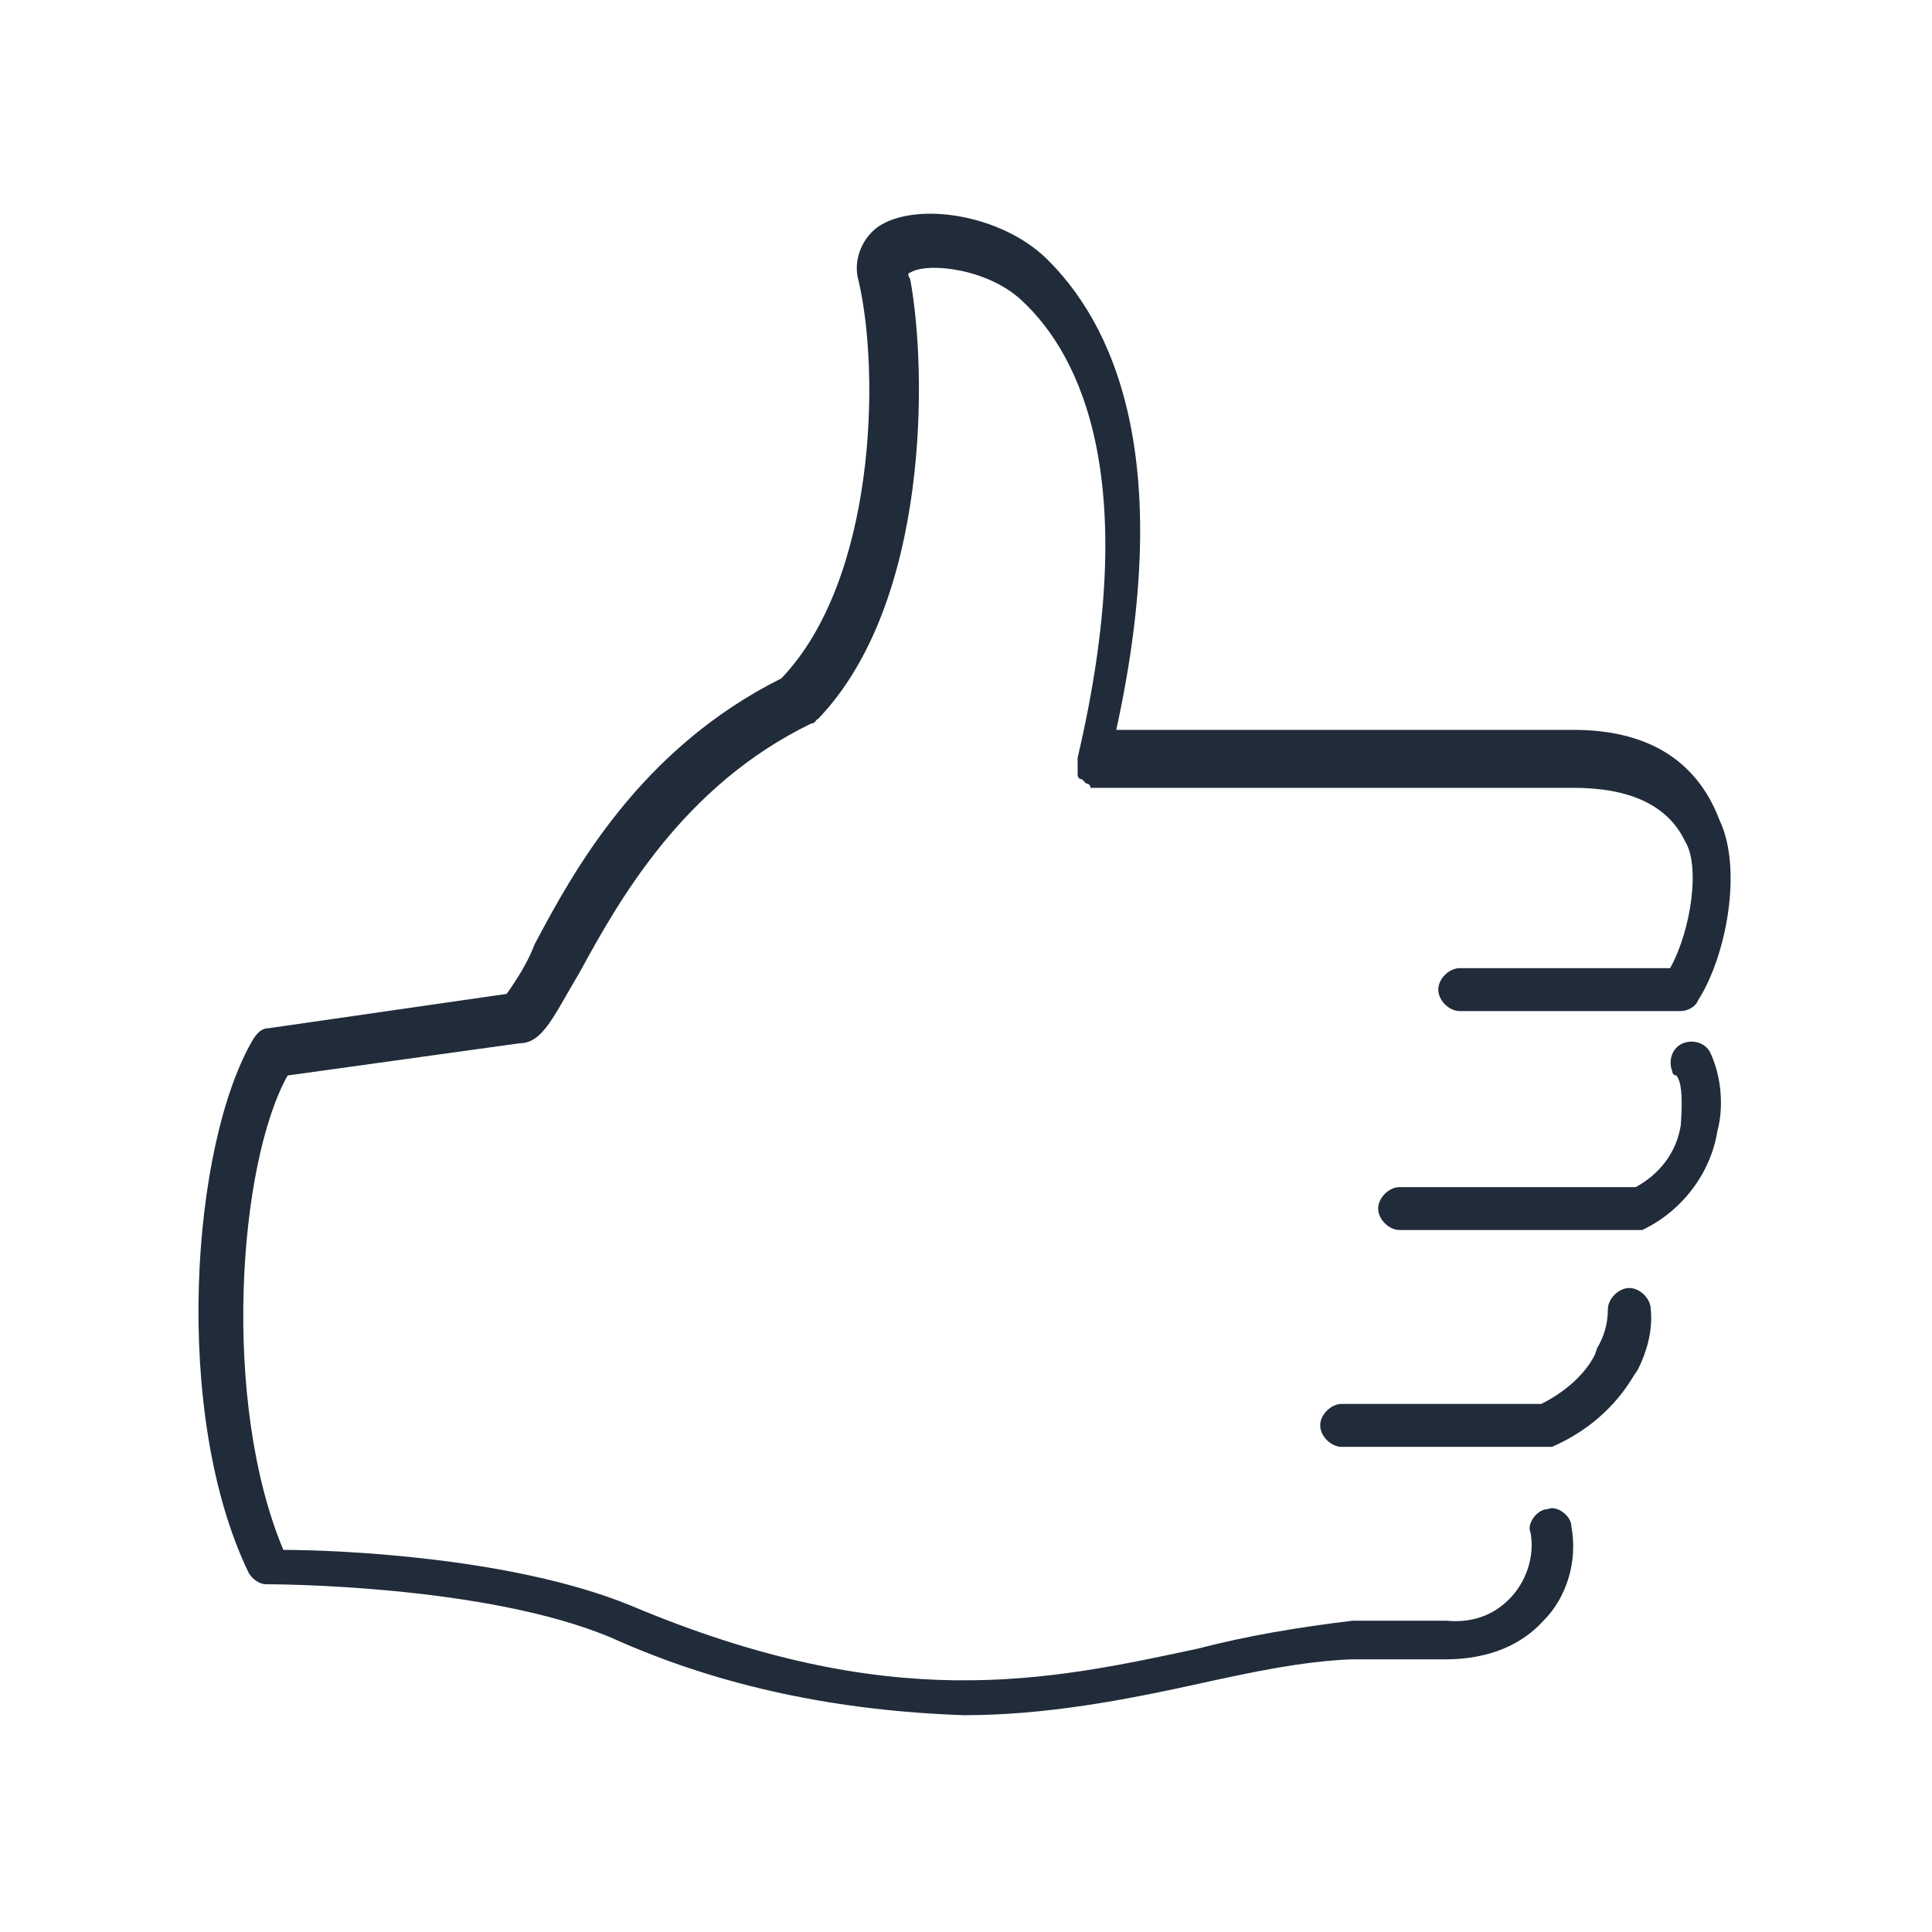 <?xml version="1.0" encoding="utf-8"?>
<!-- Generator: Adobe Illustrator 25.0.1, SVG Export Plug-In . SVG Version: 6.00 Build 0)  -->
<svg version="1.1" id="Calque_1" xmlns="http://www.w3.org/2000/svg" xmlns:xlink="http://www.w3.org/1999/xlink" x="0px" y="0px"
	 viewBox="0 0 90 90" style="enable-background:new 0 0 90 90;" xml:space="preserve">
<style type="text/css">
	.st0{fill:#212C3A;}
</style>
<g>
	<path class="st0" d="M48.7,12c-2.1-2-5.9-2.6-7.7-1.5l0,0c-0.8,0.5-1.3,1.6-1,2.6c1,4.3,0.8,13.9-3.6,18.5
		c-6.6,3.3-9.7,9-11.5,12.4l0,0c-0.3,0.8-0.8,1.6-1.3,2.3l-11.1,1.6l0,0c-0.3,0-0.5,0.2-0.7,0.5c-2.9,4.9-3.8,17.5-0.2,24.9l0,0
		c0.2,0.3,0.5,0.5,0.8,0.5c0.2,0,10.2,0,16.1,2.5l0,0c5.1,2.3,10.6,3.4,16.4,3.6l0,0c3.8,0,7.5-0.7,11.1-1.5l0,0
		c2.3-0.5,4.6-1,6.9-1.1h4.4c2.1,0,3.6-0.7,4.6-1.8l0,0c1.1-1.1,1.6-2.8,1.3-4.4l0,0c0-0.5-0.7-1-1.1-0.8c-0.5,0-1,0.7-0.8,1.1l0,0
		c0.2,1.1-0.2,2.3-1,3.1l0,0c-0.8,0.8-1.8,1.1-2.9,1H63l0,0c-2.5,0.3-4.9,0.7-7.2,1.3c-7,1.5-14.3,3.1-26.4-2
		c-5.6-2.3-13.9-2.6-16.2-2.6c-2.9-6.9-2.1-18,0.2-22.1l10.8-1.5c1.1,0,1.6-1.3,2.8-3.3c1.8-3.3,4.8-8.7,10.8-11.6l0,0
		c0.2,0,0.2-0.2,0.3-0.2c5.2-5.4,5.1-16.2,4.3-20.5V13c-0.2-0.3,0-0.3,0-0.3c0.8-0.5,3.6-0.2,5.2,1.3c2.8,2.6,5.6,8.5,2.6,21.3
		c0,0,0,0,0,0.2s0,0,0,0.2l0,0l0,0l0,0v0.2l0,0v0.2l0,0c0,0,0,0.2,0.2,0.2l0.2,0.2l0,0c0,0,0.2,0,0.2,0.2h0.2l0,0H51h0.2h22.1
		c2.6,0,4.4,0.8,5.2,2.5c0.7,1.1,0.3,4.1-0.7,5.9H68l0,0c-0.5,0-1,0.5-1,1c0,0.5,0.5,1,1,1h10.3l0,0c0.3,0,0.7-0.2,0.8-0.5
		c1.3-2,2.1-6.1,1-8.4C79,35.3,76.6,34,73.3,34H52C54.8,21.2,51.8,15,48.7,12L48.7,12z"/>
	<path class="st0" d="M74.3,63.1L74.3,63.1c-0.5,1-1.5,1.8-2.5,2.3h-9.3l0,0c-0.5,0-1,0.5-1,1s0.5,1,1,1H72l0,0c0.2,0,0.2,0,0.3,0
		l0,0c1.6-0.7,2.9-1.8,3.8-3.3l0.2-0.3l0,0C76.7,63,77,62,76.9,61l0,0c0-0.5-0.5-1-1-1s-1,0.5-1,1l0,0c0,0.7-0.2,1.3-0.5,1.8
		L74.3,63.1z"/>
	<path class="st0" d="M80,52.7L80,52.7c0.3-1.1,0.2-2.5-0.3-3.6l0,0c-0.2-0.5-0.8-0.7-1.3-0.5c-0.5,0.2-0.7,0.8-0.5,1.3
		c0,0,0,0.2,0.2,0.2c0.2,0.3,0.3,0.8,0.2,2.3l0,0c-0.2,1.3-1,2.3-2.1,2.9h-11l0,0c-0.5,0-1,0.5-1,1c0,0.5,0.5,1,1,1h11l0,0
		c0.2,0,0.3,0,0.3,0l0,0C78.4,56.4,79.7,54.6,80,52.7z"/>
</g>
</svg>
